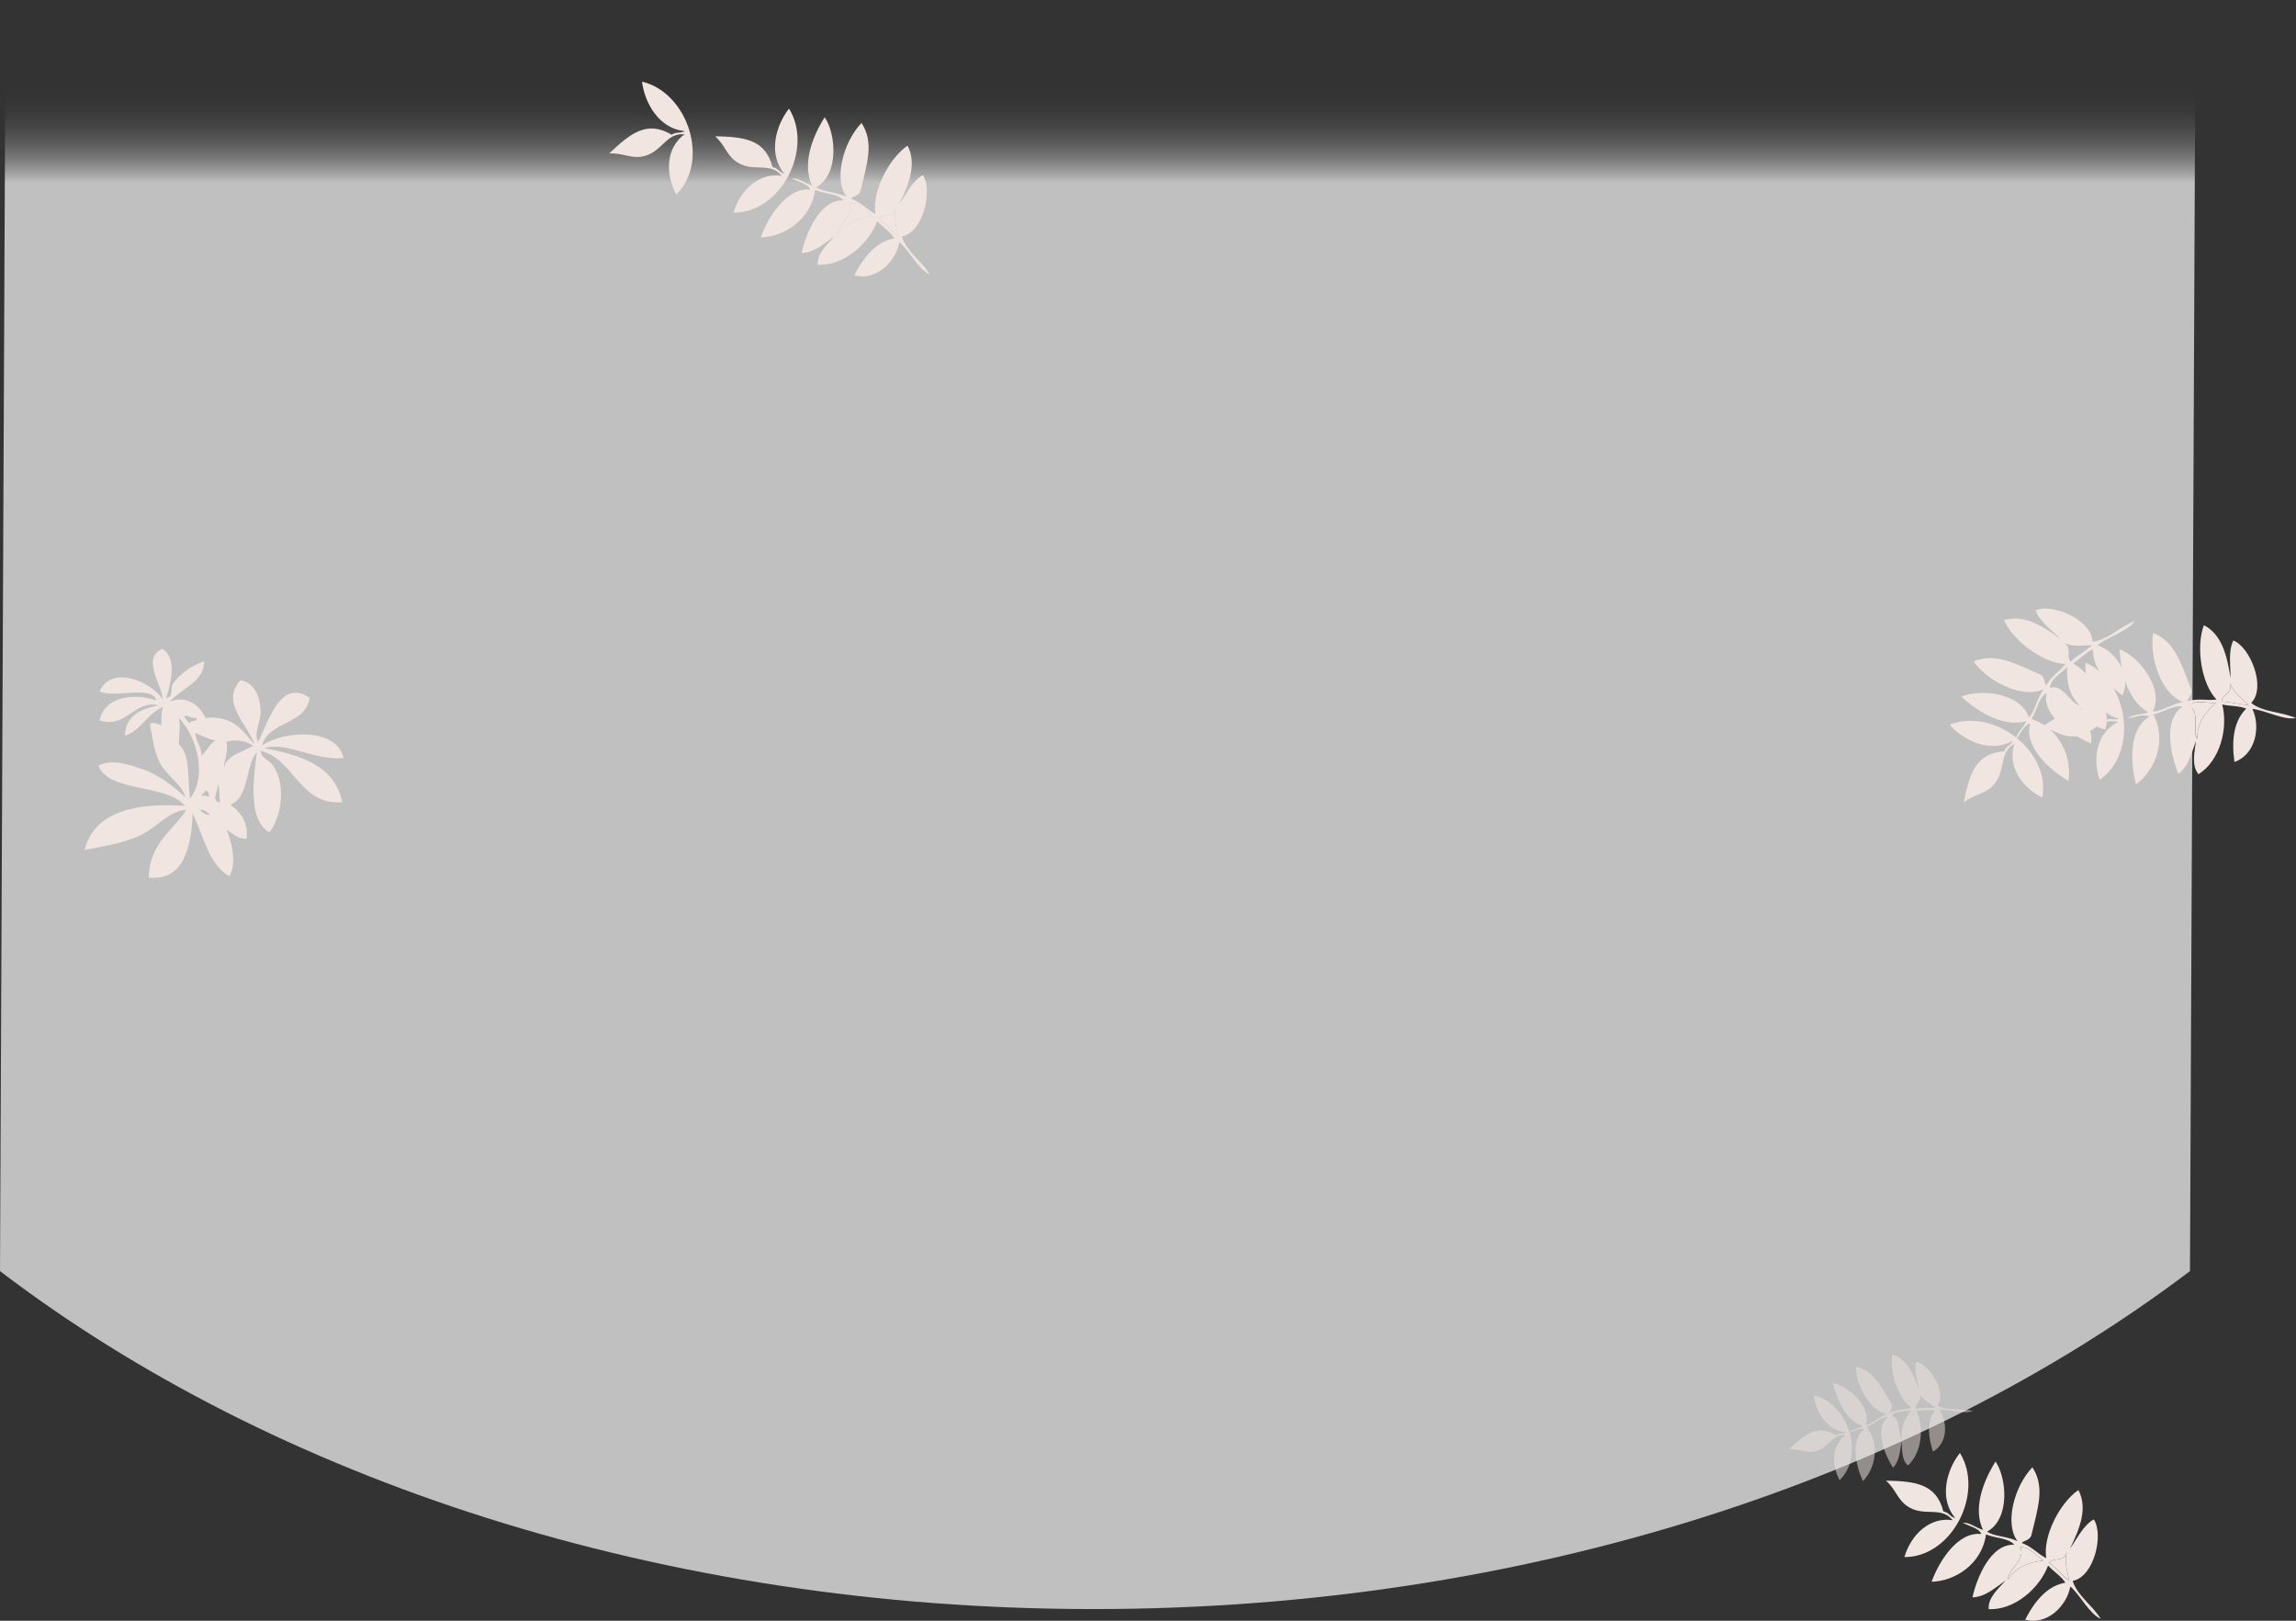 <svg xmlns="http://www.w3.org/2000/svg" viewBox="0 0 1376.57 971.73"><rect x="0" y="0" width="1376.57" height="971.73" fill="#333333" stroke="none"/><defs><linearGradient id="_新規グラデーションスウォッチ_32" x1="658.18" x2="658.18" y1="109.54" y2="50.87" data-name="新規グラデーションスウォッチ 32" gradientUnits="userSpaceOnUse"><stop offset="0" stop-color="#fff"/><stop offset=".06" stop-color="#fff" stop-opacity=".86"/><stop offset=".16" stop-color="#fff" stop-opacity=".66"/><stop offset=".26" stop-color="#fff" stop-opacity=".48"/><stop offset=".37" stop-color="#fff" stop-opacity=".33"/><stop offset=".48" stop-color="#fff" stop-opacity=".21"/><stop offset=".59" stop-color="#fff" stop-opacity=".12"/><stop offset=".71" stop-color="#fff" stop-opacity=".05"/><stop offset=".84" stop-color="#fff" stop-opacity=".01"/><stop offset="1" stop-color="#fff" stop-opacity="0"/></linearGradient><style>.cls-3{mix-blend-mode:multiply}.cls-4{fill:#f0e5e0;fill-rule:evenodd}</style></defs><g style="isolation:isolate"><g id="_レイヤー_2" data-name="レイヤー 2"><g id="_デザイン" data-name="デザイン"><path d="M0 762.08C163.72 886.8 396.72 964.71 655.6 964.71s492.58-77.91 657.4-202.63L1316.37 0H3.37L0 762.08Z" style="fill:url(#_新規グラデーションスウォッチ_32);opacity:.69"/><g class="cls-3"><path d="M539.05 122.46c3.98-5.38 7.85-13.98 14.27-17.51 6.04 8.81.36 34.46-12.64 36.84 2.65 8.81 12.09 14.86 16.84 22.82-7.09-3.34-11.8-13.6-18.24-19.49-2.16 11.98-14.24 23.54-27.08 19.94 6.16-12.02 13.79-20.42 24.1-22.18-2.42-3.84-7.15-6.75-10.37-10.27-5.18 13.76-20.21 26.84-35.59 26.15-.64-6.8 6.02-12.64 10.24-17.25-6.31 4.28-12.07 9.9-20 10.18 2.43-11.02 10.63-32.2 25.12-31.56-3.81-4.26-11.65-3.82-16.99-6.21-2.37 17.77-18.66 28.13-32.61 28.39 4.35-12.11 15.58-30.16 29.76-28.61-1.02-3.26-6.75-4.62-10.95-6.59 3.05-.97 8.15 3.1 12 4.09-5.49-11.26-1.44-26.64 7.52-40.96 6.83 9.97 8.76 34.43-5.02 42.02 3.7 2.86 12.14 2.75 18.18 5.73-7.82-10.29-2.18-32.64 8.93-44.29 7.82 11.92 3.17 24.75-.64 40.93-1.3 3.03-3.95 2.74-5.79 4.42 6.53 2.41 9.29 6.35 14.75 9.18-2.2-12.75 7.77-33 19.27-40.9 5.71 10.8.9 23.04-5.06 35.14Zm-15.75 7.08c-4.3-2.41-8.43-8.51-14.28-8 4.22 6.96-7.19 13.57-7.27 19.49 5.46-8.08 13.26-10.38 21.54-11.49Zm15.36 12.38c-1.19-6.48-3.22-11.14-1.51-17.31-1.81 6.3-7.6 2.79-10.53 6.34 4.55 3.44 7.68 7.46 12.03 10.98Z" class="cls-4"/><path d="M501.77 141.03c.07-5.92 11.48-12.53 7.27-19.49 5.84-.51 9.98 5.59 14.28 8-8.28 1.11-16.08 3.4-21.54 11.49ZM526.64 130.94c2.93-3.55 8.72-.03 10.53-6.34-1.71 6.18.32 10.83 1.51 17.31-4.35-3.52-7.48-7.54-12.03-10.98ZM428.77 81.69c17.09.41 30.09 1.62 34.37 18.46 3.71.8 3.73 3.08 7.14 4-10.13-11.91-4.94-29.31 2.78-39.05 14.85 24.01-4.69 62.57-33.28 62.44 4.15-14.13 15.89-24.29 28.96-22.09-7.21-8.96-17.59-1.42-27.68-8.77-5.5-4.01-6.38-9.55-12.29-15.01ZM365.31 91.98c12.38-11.78 22.44-20.11 37.37-11.22 3.19-2.05 4.82-.45 7.88-2.21-15.58-1.27-24.21-17.25-25.62-29.6 27.47 6.5 40.89 47.59 20.57 67.7-7.05-12.94-5.92-28.41 4.89-36.09-11.43-1.25-13.45 11.42-25.79 13.36-6.73 1.06-11.26-2.25-19.3-1.94Z" class="cls-4"/></g><g class="cls-3"><path d="M1337.3 406.54c.18-6.68-1.56-15.96 1.68-22.53 10 3.77 20.02 28.05 10.72 37.44 7.22 5.7 18.42 5.27 26.87 9.08-7.72 1.32-17.46-4.4-26.12-5.54 5.09 11.05 1.8 27.45-10.79 31.85-1.83-13.38-.38-24.63 7.07-31.98-4.18-1.77-9.73-1.44-14.38-2.49 3.63 14.25-1.21 33.58-14.22 41.81-4.42-5.21-2.29-13.81-1.48-20.01-2.72 7.12-4.24 15.03-10.57 19.79-4.31-10.43-9.71-32.49 2.54-40.26-5.57-1.31-11.74 3.54-17.49 4.64 8.23 15.93.8 33.74-10.49 41.95-3.36-12.42-4.49-33.64 8.03-40.5-2.7-2.09-8.18.08-12.75.86 1.95-2.54 8.46-2.12 12.18-3.51-10.94-6.09-16.43-21.02-17.28-37.9 11.31 4.26 26.89 23.22 19.93 37.33 4.67.22 11.53-4.69 18.18-5.71-12.3-3.97-20.47-25.51-18.03-41.43 13.24 5.29 16.77 18.48 22.91 33.93.67 3.23-1.67 4.5-2.22 6.94 6.73-1.76 11.25-.11 17.36-.91-9.1-9.19-12.52-31.51-7.61-44.57 10.87 5.58 13.92 18.38 15.97 31.71Zm-8.86 14.81c-4.9.48-11.79-2.15-16.29 1.61 7.44 3.29 1.87 15.24 5.2 20.14-.15-9.75 4.93-16.1 11.09-21.75Zm19.68 1.36c-4.68-4.64-9.01-7.29-11.15-13.34 2.12 6.2-4.63 6.64-5.01 11.22 5.7.22 10.57 1.72 16.15 2.11Z" class="cls-4"/><path d="M1317.36 443.11c-3.33-4.9 2.25-16.85-5.2-20.14 4.5-3.77 11.38-1.13 16.29-1.61-6.15 5.65-11.24 12-11.09 21.75ZM1331.98 420.61c.37-4.59 7.13-5.02 5.01-11.22 2.13 6.04 6.46 8.7 11.15 13.34-5.58-.4-10.45-1.9-16.15-2.11ZM1223.53 436.24c14.25-9.44 25.6-15.89 38.75-4.53 3.5-1.47 4.82.39 8.15-.8-15.13-3.97-20.83-21.21-20.07-33.61 25.92 11.19 31.97 53.99 8.45 70.25-4.69-13.97-.87-29.01 11.11-34.69-11.04-3.22-15.24 8.9-27.72 8.66-6.81-.13-10.69-4.18-18.67-5.27Z" class="cls-4"/><path d="M1235.22 383.03c-4.6-4.86-12.38-10.19-14.73-17.13 9.74-4.4 33.98 5.7 34.04 18.92 9.13-1.06 16.75-9.29 25.42-12.56-4.53 6.4-15.46 9.23-22.39 14.53 11.41 4.23 20.67 18.15 14.87 30.16-10.75-8.18-17.67-17.16-17.6-27.63-4.21 1.71-7.9 5.85-11.94 8.4 12.64 7.52 22.87 24.61 19.48 39.63-6.81-.56-11.38-8.15-15.18-13.12 3.1 6.96 7.62 13.63 6.5 21.48-10.41-4.33-29.82-16.13-26.65-30.28-4.87 3.01-5.81 10.8-9.1 15.64 17.08 5.45 24.41 23.31 22.21 37.1-11.15-6.41-26.95-20.64-22.93-34.33-3.39.43-5.73 5.83-8.41 9.62-.42-3.18 4.48-7.48 6.14-11.09-12.05 3.42-26.48-3.26-39-14.61 11.02-4.98 35.43-2.57 40.48 12.33 3.46-3.14 4.84-11.46 8.83-16.89-11.51 5.89-32.51-3.59-42.03-16.58 13.1-5.61 24.92 1.23 40.18 7.83 2.76 1.81 2 4.37 3.33 6.48 3.52-6.01 7.88-8.03 11.64-12.91-12.93-.07-31.12-13.45-36.88-26.16 11.63-3.73 22.84 3.16 33.71 11.16Zm4.19 16.75c-3.13 3.81-9.86 6.8-10.38 12.64 7.59-2.93 12.09 9.47 17.91 10.58-7-6.79-7.88-14.88-7.52-23.22Zm14.89-12.94c-6.59.03-11.53 1.21-17.31-1.56 5.88 2.89 1.41 7.97 4.39 11.48 4.19-3.87 8.69-6.25 12.92-9.92Z" class="cls-4"/><path d="M1177.39 481c3.41-16.75 6.89-29.34 24.22-30.59 1.44-3.51 3.69-3.13 5.2-6.32-13.5 7.88-29.72-.29-37.95-9.61 26.25-10.4 60.77 15.62 55.62 43.75-13.18-6.57-21.12-19.91-16.65-32.4-10.09 5.52-4.49 17.07-13.5 25.71-4.91 4.72-10.52 4.6-16.94 9.46Z" class="cls-4"/></g><g class="cls-3"><path d="M1241.05 928.46c3.98-5.38 7.85-13.98 14.27-17.51 6.04 8.81.36 34.46-12.64 36.84 2.65 8.81 12.09 14.86 16.84 22.82-7.09-3.34-11.8-13.6-18.24-19.49-2.16 11.98-14.24 23.54-27.08 19.94 6.16-12.02 13.79-20.42 24.1-22.18-2.42-3.84-7.15-6.75-10.37-10.27-5.18 13.76-20.21 26.84-35.59 26.15-.64-6.8 6.02-12.64 10.24-17.25-6.31 4.28-12.07 9.9-20 10.18 2.43-11.02 10.63-32.2 25.12-31.56-3.81-4.26-11.65-3.82-16.99-6.21-2.37 17.77-18.66 28.13-32.61 28.39 4.35-12.11 15.58-30.16 29.76-28.61-1.02-3.26-6.75-4.62-10.95-6.59 3.05-.97 8.15 3.1 12 4.09-5.49-11.26-1.44-26.64 7.52-40.96 6.83 9.97 8.76 34.43-5.02 42.02 3.7 2.86 12.14 2.75 18.18 5.73-7.82-10.29-2.18-32.64 8.93-44.29 7.82 11.92 3.17 24.75-.64 40.93-1.3 3.03-3.95 2.74-5.79 4.42 6.53 2.41 9.29 6.35 14.75 9.18-2.2-12.75 7.77-33 19.27-40.9 5.71 10.8.9 23.04-5.06 35.14Zm-15.75 7.08c-4.3-2.41-8.43-8.51-14.28-8 4.22 6.96-7.19 13.57-7.27 19.49 5.46-8.08 13.26-10.38 21.54-11.49Zm15.36 12.38c-1.19-6.48-3.22-11.14-1.51-17.31-1.81 6.3-7.6 2.79-10.53 6.34 4.55 3.44 7.68 7.46 12.03 10.98Z" class="cls-4"/><path d="M1203.77 947.03c.07-5.92 11.48-12.53 7.27-19.49 5.84-.51 9.98 5.59 14.28 8-8.28 1.11-16.08 3.4-21.54 11.49ZM1228.64 936.94c2.93-3.55 8.72-.03 10.53-6.34-1.71 6.18.32 10.83 1.51 17.31-4.35-3.52-7.48-7.54-12.03-10.98ZM1130.77 887.69c17.09.41 30.09 1.62 34.37 18.46 3.71.8 3.73 3.08 7.14 4-10.13-11.91-4.94-29.31 2.78-39.05 14.85 24.01-4.69 62.57-33.28 62.44 4.15-14.13 15.89-24.29 28.96-22.09-7.21-8.96-17.59-1.42-27.68-8.77-5.5-4.01-6.38-9.55-12.29-15.01Z" class="cls-4"/><g style="opacity:.51"><path d="M1150.57 833.35c-.74-4.98-3.25-11.61-1.71-16.91 7.9 1.48 18.51 18.15 12.85 26.33 6.09 3.28 14.33 1.48 21.09 3.2-5.55 2-13.51-.97-20.07-.68 5.22 7.52 4.93 20.1-3.82 25.01-3.11-9.67-3.51-18.19 1.04-24.62-3.33-.76-7.39.21-10.98.04 4.56 10.08 3.51 25.03-5.05 32.84-3.96-3.28-3.51-9.93-3.72-14.63-1.08 5.63-1.17 11.69-5.24 16.05-4.56-7.16-11.45-22.79-3.4-30.15-4.3-.24-8.23 4.16-12.35 5.73 8.19 10.72 5.02 24.89-2.27 32.45-4.12-8.76-7.73-24.33.64-31.05-2.28-1.2-6.05 1.13-9.33 2.31 1.11-2.14 5.99-2.68 8.56-4.2-8.9-3.07-14.93-13.41-17.77-25.8 8.94 1.67 22.96 13.67 19.66 25.04 3.49-.45 7.92-4.99 12.72-6.61-9.63-1.32-18.51-16.21-18.79-28.32 10.5 2.18 14.84 11.49 21.42 22.13.92 2.31-.65 3.55-.74 5.43 4.76-2.19 8.32-1.56 12.74-2.95-7.95-5.61-13.4-21.7-11.48-32.01 8.78 2.71 12.73 11.79 15.99 21.39Zm-4.62 12.13c-3.57 1-9.01-.05-11.85 3.33 5.94 1.46 3.38 11.05 6.49 14.24-1.39-7.2 1.54-12.57 5.36-17.56Zm14.76-1.57c-4.08-2.82-7.63-4.22-10-8.42 2.39 4.32-2.56 5.52-2.24 8.97 4.25-.59 8.05-.12 12.24-.55Z" class="cls-4"/><path d="M1072.72 868.88c9.31-8.86 16.88-15.13 28.11-8.44 2.4-1.54 3.63-.34 5.93-1.66-11.72-.95-18.21-12.98-19.27-22.26 20.67 4.89 30.76 35.8 15.47 50.93-5.3-9.73-4.45-21.37 3.68-27.15-8.6-.94-10.12 8.59-19.4 10.05-5.06.79-8.47-1.69-14.52-1.46Z" class="cls-4"/></g></g><path d="M101.98 420.63c9.64-4.11 18.2 2.52 21.1 9.8 16.75-1.68 22.45 7.7 29.4 15.83-3.49-11.44-20.72-25.1-8.29-38.44 8.18 1.36 11.77 9.71 12.06 18.09.24 6.99-4.32 13.71-1.51 18.84 6.15-11.57 13.15-38.49 30.9-26.38-2.56 16.53-24.47 13.72-28.64 28.64 13.06-9.08 45.1-10.92 48.99 7.54-18.27 1.37-33.9-10.02-47.48-6.03 22.07 4.31 42.2 10.56 46.73 32.41-25.71 2.08-28.34-25.42-48.99-30.9.37 4.8 4.79 5.06 7.54 9.05 7.77 11.29 5.15 30.48-2.26 39.95-13.35-7.23-9.33-33.82-7.54-48.24-7.08 8.75-4.45 27.2-15.83 31.66 5.68 4.37 10.55 9.55 9.8 20.35-5.97.2-8.28-3.27-12.06-5.28 2.84 6.55 6.38 20.69 1.51 27.89-12.32-7.52-15.5-24.2-21.86-37.69-.83 20.29-5.55 40.67-26.38 38.44.44-20.66 14.32-27.88 22.61-40.7-10.53.81-17.45 10.32-27.14 15.08-9.89 4.85-21.08 6.53-33.92 9.04 5.95-23.33 31.06-28.43 60.3-26.38-11.41-13.47-45.82-7.95-52.01-24.12 7.19-4.18 17.4-.96 24.87 1.51 11.18 3.69 19.63 10.41 27.13 17.33-1.88-8.26-11.83-12.93-15.83-21.86-2.89-6.46-3.78-13.73-5.28-21.86 1.96-1.73 4.99.03 6.78.75.28-1.78-.45-8.92 1.51-11.3-9.52 3.57-14.63 15.48-23.37 17.33.66-12.15 9.63-16 20.35-18.09-14.86-3.53-19.04 14.09-35.42 9.04 2.62-13.64 19.15-16.91 33.92-12.06-2.3-9.19-25.31-1.11-33.92-5.28 6.79-16.27 30.87-5.96 37.68 4.52.12-7.9-13.13-24.46 0-30.15 8.81 5.88 5.15 19.66 2.26 29.4 4.07.05 2.71-5.33 3.77-8.29 4.62-6.18 10.83-10.78 18.84-13.57.41 12.22-13.82 16.33-20.35 24.12Zm12.06 12.81c.18-2.08 4.25-.27 3.77-3.01-3.03.72-6.01-2.48-7.54-.75 1.39 1.13 1.88 3.15 3.77 3.77Zm-6.78 12.81c7.42 6.95 4.85 21.36 6.78 32.41 10.78-14.51 3.23-37.98-6.78-48.24 1.15 6.82-.06 8.21 0 15.83Zm13.57 6.78c3.21-2.57 4.61-6.95 8.29-9.04-4.58-.95-8.01-3.05-12.06-4.52.43 5.35 3.74 7.81 3.77 13.57Zm13.57 6.78c2.3-7.75 11.39-8.7 17.33-12.81-3.89-2.52-9.73-4.07-15.83-2.26 1.04 6.08-1.74 12.32-1.51 15.08Zm-2.26 21.1c-1.32-2.7.12-8.16-1.51-10.55.35 3.39-4.55 10.57 1.51 10.55Zm-11.3-3.77c1.86-.1 3.63-.11 4.52.75-.09-1.92-.14-3.88-2.26-3.77-.22 1.54-2.04 1.48-2.26 3.01Zm2.26 9.04c-6.34-2.92-.4 3.3 3.02 2.26-1.82-.82-2.07-1.83-3.02-2.26Z" style="fill:#f0e5e0;fill-rule:evenodd;mix-blend-mode:multiply"/></g></g></g></svg>